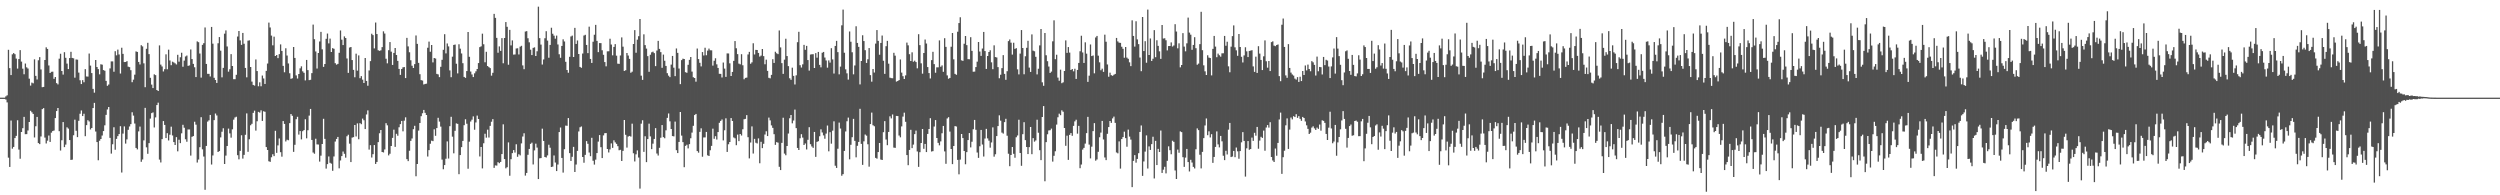 <svg xmlns="http://www.w3.org/2000/svg" width="1920" height="150"><path fill="#4f4f4f" d="M0 75h1v1H0zM1 75h1v1H1zM2 75h1v1H2zM3 75h1v1H3zM4 74.059h1v2.369H4zM5 73.208h1v5.422H5zM6 38.237h1v82.85H6zM7 52.343h1v75.883H7zM8 57.648h1v34.896H8zM9 41.723h1v72.429H9zM10 40.764h1v72.092H10zM11 41.645h1v64.383H11zM12 45.012h1v59.339H12zM13 52.707h1v39.657H13zM14 45.339h1v69.563H14zM15 38.491h1v83.429H15zM16 47.292h1v54.104H16zM17 52.732h1v45.745H17zM18 57.037h1v32.719H18zM19 48.818h1v54.223H19zM20 51.688h1v51.307H20zM21 52.622h1v47.551H21zM22 60.427h1v33.289H22zM23 65.765h1v19.316H23zM24 63.448h1v22.824H24zM25 63.977h1v23.509H25zM26 45.584h1v59.968H26zM27 58.289h1v38.663H27zM28 61.05h1v28.771H28zM29 46.287h1v63.594H29zM30 43.854h1v66.86H30zM31 53.345h1v51.458H31zM32 66.973h1v16.83H32zM33 66.767h1v16.258H33zM34 46.065h1v59.604H34zM35 36.342h1v73.838H35zM36 37.576h1v70.451H36zM37 50.272h1v53.827H37zM38 56.085h1v52.9H38zM39 55.131h1v46.775H39zM40 55.064h1v45.608H40zM41 60.514h1v39.726H41zM42 59.129h1v31.543H42zM43 63.867h1v21.426H43zM44 64.812h1v18.137H44zM45 45.044h1v55.715H45zM46 41.272h1v74.317H46zM47 54.536h1v53.198H47zM48 57.271h1v36.484H48zM49 40.091h1v72.884H49zM50 44.401h1v66.651H50zM51 48.859h1v48.949H51zM52 53.018h1v45.722H52zM53 44.584h1v63.001H53zM54 39.759h1v83.072H54zM55 44.506h1v78.11H55zM56 44.776h1v59.091H56zM57 59.649h1v32.255H57zM58 45.687h1v54.754H58zM59 45.82h1v59.492H59zM60 55.76h1v37.038H60zM61 61.661h1v25.669H61zM62 64.561h1v20.265H62zM63 61.567h1v27.558H63zM64 63.165h1v24.184H64zM65 53.073h1v51.538H65zM66 58.736h1v37.388H66zM67 58.827h1v33.468H67zM68 41.13h1v52.144H68zM69 50.361h1v49.089H69zM70 56.138h1v42.17H70zM71 68.271h1v14.715H71zM72 71.173h1v7.823H72zM73 46.076h1v54.944H73zM74 51.453h1v57.65H74zM75 53.107h1v69.978H75zM76 57.081h1v51.003H76zM77 49.335h1v57.434H77zM78 49.674h1v54.408H78zM79 53.806h1v46.86H79zM80 54.327h1v41.913H80zM81 62.103h1v26.111H81zM82 65.902h1v18.157H82zM83 64.948h1v17.217H83zM84 52.54h1v53.319H84zM85 47.166h1v70.79H85zM86 47.168h1v63.637H86zM87 55.092h1v42.632H87zM88 39.313h1v75.686H88zM89 42.49h1v64.141H89zM90 38.081h1v66.448H90zM91 41.833h1v61.149H91zM92 56.465h1v40.451H92zM93 36.639h1v95.885H93zM94 41.373h1v61.215H94zM95 47.683h1v49.391H95zM96 47.63h1v62.68H96zM97 46.96h1v60.105H97zM98 51.224h1v48.464H98zM99 51.537h1v45.596H99zM100 53.89h1v41.451H100zM101 63.11h1v23.108H101zM102 61.171h1v27.608H102zM103 57.362h1v37.485H103zM104 39.45h1v74.184H104zM105 39.901h1v74.814H105zM106 47.55h1v53.383H106zM107 49.512h1v47.713H107zM108 34.721h1v89.561H108zM109 35.621h1v86.869H109zM110 48.64h1v59.206H110zM111 66.978h1v15.862H111zM112 37.466h1v75.681H112zM113 32.847h1v85.251H113zM114 41.579h1v68.35H114zM115 59.731h1v31.369H115zM116 64.959h1v21.92H116zM117 67.632h1v18.675H117zM118 57.097h1v40.783H118zM119 57.703h1v32.44H119zM120 69.095h1v11.586H120zM121 69.878h1v8.988H121zM122 34.886h1v87.67H122zM123 49.617h1v75.157H123zM124 51.052h1v55.807H124zM125 54.865h1v38.105H125zM126 53.126h1v42.845H126zM127 41.723h1v64.33H127zM128 53.21h1v49.08H128zM129 38.168h1v69.684H129zM130 46.429h1v57.063H130zM131 50.068h1v47.189H131zM132 47.337h1v56.695H132zM133 47.903h1v61.183H133zM134 48.631h1v62.71H134zM135 49.528h1v55.807H135zM136 42.103h1v74.111H136zM137 47.367h1v59.961H137zM138 43.966h1v65.951H138zM139 40.508h1v61.872H139zM140 51.251h1v44.612H140zM141 46.523h1v51.579H141zM142 43.346h1v63.61H142zM143 42.666h1v66.207H143zM144 50.569h1v48.874H144zM145 50.24h1v49.165H145zM146 37.969h1v81.515H146zM147 45.38h1v59.705H147zM148 49.061h1v55.441H148zM149 51.659h1v41.808H149zM150 59.184h1v36.555H150zM151 31.789h1v93.026H151zM152 32.417h1v90.085H152zM153 41.13h1v71.92H153zM154 59.58h1v30.433H154zM155 34.444h1v80.259H155zM156 33.186h1v87.057H156zM157 21.085h1v124.665H157zM158 49.102h1v62.992H158zM159 56.657h1v36.729H159zM160 56.754h1v35.665H160zM161 58.715h1v29.572H161zM162 20.702h1v105.642H162zM163 33.517h1v85.892H163zM164 59.743h1v32.515H164zM165 61.432h1v25.736H165zM166 63.709h1v24.967H166zM167 33.213h1v83.543H167zM168 28.48h1v87.521H168zM169 38.908h1v66.638H169zM170 59.409h1v41.742H170zM171 52.116h1v46.386H171zM172 25.85h1v100.126H172zM173 23.369h1v96.148H173zM174 35.71h1v76.432H174zM175 55.035h1v43.726H175zM176 53.185h1v49.268H176zM177 41.59h1v64.147H177zM178 50.711h1v48.606H178zM179 60.832h1v31.074H179zM180 60.848h1v29.368H180zM181 57.429h1v32.241H181zM182 28.033h1v91.17H182zM183 23.824h1v98.542H183zM184 31.016h1v84.857H184zM185 34.447h1v69.462H185zM186 25.298h1v96.496H186zM187 33.577h1v85.37H187zM188 52.155h1v51.357H188zM189 59.383h1v27.709H189zM190 31.256h1v85.328H190zM191 30.979h1v76.003H191zM192 51.432h1v44.752H192zM193 62.682h1v32.387H193zM194 65.227h1v21.469H194zM195 65.737h1v19.261H195zM196 45.685h1v54.605H196zM197 54.554h1v38.592H197zM198 66.254h1v19.657H198zM199 63.217h1v23.264H199zM200 66.25h1v18.478H200zM201 58.008h1v34.857H201zM202 60.258h1v25.216H202zM203 64.453h1v21.385H203zM204 54.444h1v58.478H204zM205 48.804h1v66.388H205zM206 17.34h1v106.523H206zM207 21.105h1v103.184H207zM208 27.354h1v93.433H208zM209 34.836h1v83.665H209zM210 28.143h1v91.742H210zM211 43.014h1v57.455H211zM212 42.252h1v75.132H212zM213 44.669h1v67.02H213zM214 41.549h1v64.781H214zM215 34.122h1v82.772H215zM216 39.125h1v81.218H216zM217 50.594h1v42.376H217zM218 55.522h1v39.684H218zM219 37.079h1v71.568H219zM220 42.666h1v64.637H220zM221 48.766h1v58.975H221zM222 56.248h1v38.325H222zM223 60.535h1v27.079H223zM224 60.107h1v28.844H224zM225 36.083h1v80.545H225zM226 44.515h1v66.704H226zM227 57.9h1v33.639H227zM228 60.299h1v29.398H228zM229 56.824h1v46.549H229zM230 52.494h1v48.187H230zM231 50.935h1v56.125H231zM232 54.765h1v45.981H232zM233 55.918h1v43.983H233zM234 61.752h1v29.833H234zM235 46.04h1v60.192H235zM236 53.881h1v46.164H236zM237 61.549h1v27.212H237zM238 61.311h1v22.362H238zM239 56.154h1v51.319H239zM240 18.919h1v98.217H240zM241 30.098h1v87.981H241zM242 39.535h1v67.02H242zM243 52.65h1v58.245H243zM244 40.697h1v70.325H244zM245 31.844h1v92.28H245zM246 24.472h1v95.077H246zM247 37.898h1v72.671H247zM248 51.357h1v39.888H248zM249 49.175h1v57.459H249zM250 29.775h1v99.728H250zM251 25.768h1v100.302H251zM252 33.355h1v86.816H252zM253 29.638h1v95.402H253zM254 39.926h1v85.773H254zM255 36.951h1v94.228H255zM256 37.457h1v82.731H256zM257 48.512h1v60.165H257zM258 49.69h1v57.018H258zM259 49.07h1v56.109H259zM260 40.549h1v88.73H260zM261 23.373h1v99.865H261zM262 30.466h1v89.419H262zM263 34.607h1v81.776H263zM264 27.967h1v90.156H264zM265 29.173h1v91.916H265zM266 44.907h1v59.728H266zM267 55.939h1v47.517H267zM268 36.504h1v73.822H268zM269 36.076h1v88.414H269zM270 46.115h1v59.581H270zM271 53.652h1v51.664H271zM272 59.326h1v36.693H272zM273 41.219h1v63.568H273zM274 54.259h1v40.517H274zM275 42.526h1v64.454H275zM276 60.081h1v34.47H276zM277 58.482h1v36.912H277zM278 61.205h1v29.902H278zM279 63.739h1v28.641H279zM280 44.566h1v54.568H280zM281 62.16h1v25.756H281zM282 65.822h1v18.945H282zM283 54.142h1v60.751H283zM284 46.951h1v64.585H284zM285 25.912h1v95.072H285zM286 26.987h1v91.437H286zM287 37.191h1v74.223H287zM288 17.322h1v108.565H288zM289 26.141h1v98.217H289zM290 38.605h1v70.549H290zM291 39.068h1v63.294H291zM292 38.66h1v61.201H292zM293 36.177h1v80.556H293zM294 24.062h1v93.01H294zM295 25.761h1v89.036H295zM296 45.129h1v49.494H296zM297 48.626h1v47.624H297zM298 38.541h1v80.826H298zM299 32.32h1v85.736H299zM300 39.681h1v72.467H300zM301 49.866h1v55.999H301zM302 40.631h1v58.933H302zM303 36.877h1v75.901H303zM304 42.215h1v60.522H304zM305 46.745h1v57.48H305zM306 52.929h1v44.795H306zM307 57.5h1v37.828H307zM308 52.968h1v39.904H308zM309 51.725h1v49.158H309zM310 51.492h1v41.179H310zM311 59.965h1v30.158H311zM312 29.105h1v93.097H312zM313 35.637h1v88.123H313zM314 40.121h1v75.619H314zM315 46.278h1v61.923H315zM316 50.478h1v55.86H316zM317 52.233h1v47.002H317zM318 49.258h1v47.333H318zM319 27.26h1v108.091H319zM320 33.712h1v92.225H320zM321 48.273h1v52.039H321zM322 56.998h1v37.457H322zM323 61.565h1v27.7H323zM324 61.837h1v25.173H324zM325 64.851h1v19.558H325zM326 64.483h1v22.174H326zM327 64.268h1v24.031H327zM328 36.671h1v83.562H328zM329 31.963h1v83.358H329zM330 39.725h1v70.659H330zM331 34.543h1v73.493H331zM332 47.932h1v60.481H332zM333 44.524h1v54.797H333zM334 44.962h1v59.334H334zM335 56.728h1v41.627H335zM336 57.131h1v33.362H336zM337 59.253h1v34.118H337zM338 51.302h1v45.937H338zM339 45.934h1v76.624H339zM340 38.264h1v91.754H340zM341 26.289h1v100.476H341zM342 41.004h1v80.925H342zM343 33.387h1v75.2H343zM344 35.646h1v86.084H344zM345 54.06h1v42.879H345zM346 59.303h1v30.398H346zM347 43.522h1v61.431H347zM348 34.509h1v83.262H348zM349 34.197h1v66.248H349zM350 48.93h1v45.862H350zM351 56.387h1v38.73H351zM352 34.007h1v99.797H352zM353 37.374h1v81.701H353zM354 41.048h1v71.971H354zM355 48.534h1v59.689H355zM356 59.063h1v37.08H356zM357 59.809h1v31.804H357zM358 54.556h1v40.49H358zM359 24.593h1v105.013H359zM360 43.639h1v65.182H360zM361 54.955h1v38.373H361zM362 57.175h1v34.726H362zM363 59.196h1v30.183H363zM364 56.323h1v43.291H364zM365 54.787h1v39.277H365zM366 52.988h1v35.807H366zM367 48.434h1v42.973H367zM368 36.214h1v83.937H368zM369 35.566h1v77.347H369zM370 25.882h1v103.44H370zM371 33.973h1v76.065H371zM372 47.816h1v54.903H372zM373 39.775h1v65.94H373zM374 50.713h1v48.888H374zM375 51.565h1v54.067H375zM376 52.322h1v44.356H376zM377 58.122h1v35.363H377zM378 55.895h1v35.594H378zM379 10.661h1v118.251H379zM380 13.701h1v113.323H380zM381 29.086h1v98.077H381zM382 40.496h1v84.061H382zM383 35.623h1v89.726H383zM384 39.061h1v85.308H384zM385 29.29h1v89.05H385zM386 48.589h1v46.892H386zM387 29.201h1v92.946H387zM388 16.933h1v112.323H388zM389 20.579h1v107.805H389zM390 49.699h1v59.687H390zM391 22.952h1v112.033H391zM392 34.87h1v87.395H392zM393 31.043h1v86.544H393zM394 41.949h1v73.312H394zM395 41.844h1v75.342H395zM396 37.246h1v73.557H396zM397 37.081h1v83.34H397zM398 41.851h1v76.647H398zM399 35.843h1v83.493H399zM400 35.168h1v74.944H400zM401 50.24h1v54.63H401zM402 53.156h1v49.201H402zM403 24.204h1v110.646H403zM404 23.898h1v108.904H404zM405 29.375h1v89.508H405zM406 32.515h1v81.865H406zM407 38.164h1v72.33H407zM408 42.311h1v67.26H408zM409 36.774h1v89.526H409zM410 36.326h1v79.16H410zM411 42.984h1v67.345H411zM412 39.349h1v73.994H412zM413 5.141h1v132.387H413zM414 29.265h1v92.321H414zM415 34.273h1v87.137H415zM416 49.537h1v49.288H416zM417 45.68h1v62.554H417zM418 29.391h1v91.186H418zM419 23.957h1v97.004H419zM420 31.174h1v88.151H420zM421 44.325h1v66.828H421zM422 34.52h1v78.926H422zM423 21.286h1v106.972H423zM424 25.887h1v102.083H424zM425 27.386h1v91.994H425zM426 29.697h1v95.155H426zM427 27.358h1v104.038H427zM428 34.161h1v92.204H428zM429 41.666h1v59.744H429zM430 44.408h1v53.511H430zM431 35.287h1v86.02H431zM432 30.215h1v102.362H432zM433 31.842h1v82.74H433zM434 47.488h1v48.949H434zM435 53.757h1v42.875H435zM436 55.882h1v34.791H436zM437 43.625h1v73.99H437zM438 27.985h1v95.635H438zM439 27.347h1v93.056H439zM440 43.799h1v69.016H440zM441 21.41h1v110.689H441zM442 33.726h1v92.609H442zM443 31.089h1v84.765H443zM444 41.455h1v59.51H444zM445 51.421h1v46.32H445zM446 52.089h1v45.056H446zM447 41.098h1v79.471H447zM448 27.283h1v97.713H448zM449 26.736h1v92.184H449zM450 34.502h1v73.868H450zM451 40.819h1v69.613H451zM452 20.473h1v96.649H452zM453 45.277h1v74.66H453zM454 48.308h1v57.508H454zM455 32.055h1v91.364H455zM456 26.694h1v99.719H456zM457 19.098h1v103.52H457zM458 31.4h1v86.171H458zM459 40.034h1v68.721H459zM460 33.078h1v70.67H460zM461 33.112h1v79.931H461zM462 38.626h1v82.751H462zM463 42.089h1v61.886H463zM464 47.667h1v54.63H464zM465 50.926h1v51.291H465zM466 39.436h1v74.985H466zM467 39.372h1v77.732H467zM468 29.764h1v84.974H468zM469 34.211h1v75.933H469zM470 42.49h1v71.076H470zM471 36.037h1v71.742H471zM472 33.902h1v75.484H472zM473 42.757h1v67.727H473zM474 48.873h1v63.39H474zM475 49.036h1v66.354H475zM476 42.599h1v72.433H476zM477 28.741h1v94.898H477zM478 35.831h1v80.018H478zM479 54.499h1v37.663H479zM480 53.963h1v49.588H480zM481 40.681h1v72.696H481zM482 42.666h1v62.213H482zM483 45.225h1v59.151H483zM484 55.838h1v49.059H484zM485 55.053h1v39.922H485zM486 33.781h1v83.935H486zM487 23.158h1v100.833H487zM488 40.517h1v77.988H488zM489 30.453h1v85.058H489zM490 27.798h1v93.193H490zM491 14.58h1v130.263H491zM492 58.138h1v36.846H492zM493 61.317h1v31.028H493zM494 26.363h1v90.279H494zM495 34.648h1v69.984H495zM496 37.301h1v87.201H496zM497 43.117h1v63.699H497zM498 55.163h1v39.833H498zM499 42.025h1v62.726H499zM500 40.173h1v74.353H500zM501 39.679h1v70.671H501zM502 40.791h1v65.914H502zM503 50.803h1v47.61H503zM504 38.811h1v79.121H504zM505 31.405h1v88.048H505zM506 37.518h1v75.988H506zM507 40.029h1v65.763H507zM508 52.071h1v43.994H508zM509 41.949h1v63.387H509zM510 46.669h1v59.529H510zM511 50.638h1v49.442H511zM512 56.223h1v34.31H512zM513 58.095h1v29.048H513zM514 59.23h1v33.946H514zM515 49.599h1v49.485H515zM516 42.936h1v61.582H516zM517 51.945h1v52.811H517zM518 58.488h1v34.884H518zM519 37.246h1v78.098H519zM520 40.581h1v76.999H520zM521 52.654h1v56.331H521zM522 64.611h1v21.417H522zM523 46.191h1v57.929H523zM524 45.067h1v64.109H524zM525 45.3h1v83.093H525zM526 55.437h1v56.583H526zM527 55.92h1v55.258H527zM528 49.766h1v64.223H528zM529 45.955h1v64.756H529zM530 43.787h1v62.41H530zM531 54.993h1v46.867H531zM532 59.356h1v37.244H532zM533 59.912h1v28.482H533zM534 62.737h1v24.745H534zM535 37.269h1v78.759H535zM536 45.358h1v71.872H536zM537 48.207h1v53.092H537zM538 50.997h1v47.546H538zM539 39.974h1v80.373H539zM540 42.613h1v62.95H540zM541 36.651h1v68.894H541zM542 42.464h1v58.851H542zM543 38.844h1v80.43H543zM544 37.308h1v82.481H544zM545 38.61h1v76.796H545zM546 38.649h1v73.383H546zM547 50.377h1v48.455H547zM548 46.637h1v59.97H548zM549 44.737h1v59.879H549zM550 49.42h1v57.75H550zM551 52.183h1v49.256H551zM552 56.673h1v37.629H552zM553 56.712h1v36.182H553zM554 59.489h1v32.241H554zM555 48.001h1v59.824H555zM556 52.7h1v47.334H556zM557 59.042h1v31.831H557zM558 41.027h1v75.647H558zM559 41.05h1v69.735H559zM560 48.635h1v60.444H560zM561 58.36h1v32.328H561zM562 55.238h1v37.709H562zM563 46.754h1v58.796H563zM564 31.54h1v74.69H564zM565 37.058h1v74.433H565zM566 41.586h1v61.781H566zM567 48.841h1v59.538H567zM568 49.425h1v53.477H568zM569 41.627h1v62.438H569zM570 50.143h1v49.135H570zM571 60.867h1v30.744H571zM572 59.782h1v31.518H572zM573 59.617h1v28.794H573zM574 41.812h1v63.577H574zM575 39.846h1v81.779H575zM576 48.926h1v60.527H576zM577 47.88h1v49.192H577zM578 33.227h1v84.699H578zM579 41.821h1v64.843H579zM580 38.287h1v71.309H580zM581 38.409h1v71.753H581zM582 40.647h1v65.656H582zM583 43.46h1v81.937H583zM584 42.716h1v66.175H584zM585 37.651h1v76.132H585zM586 43.112h1v67.311H586zM587 49.333h1v54.003H587zM588 45.824h1v54.967H588zM589 54.43h1v50.094H589zM590 59.74h1v30.581H590zM591 60.182h1v32.293H591zM592 57.493h1v38.824H592zM593 45.458h1v52.731H593zM594 48.351h1v54.729H594zM595 39.738h1v71.502H595zM596 40.933h1v68.244H596zM597 41.574h1v67.979H597zM598 23.412h1v104.697H598zM599 36.422h1v94.166H599zM600 48.482h1v61.236H600zM601 56.712h1v33.692H601zM602 45.813h1v72.17H602zM603 29.736h1v89.522H603zM604 43.069h1v69.073H604zM605 50.773h1v51.79H605zM606 60.091h1v30.732H606zM607 61.267h1v27.059H607zM608 51.991h1v42.733H608zM609 58.244h1v34.308H609zM610 64.886h1v19.281H610zM611 57.845h1v40.536H611zM612 32.43h1v81.199H612zM613 24.408h1v90.773H613zM614 50.07h1v56.132H614zM615 51.858h1v51.188H615zM616 49.432h1v56.269H616zM617 34.444h1v76.919H617zM618 38.237h1v71.932H618zM619 35.218h1v79.586H619zM620 46.129h1v61.261H620zM621 54.202h1v43.472H621zM622 41.888h1v68.858H622zM623 41.677h1v70.794H623zM624 41.634h1v71.907H624zM625 52.21h1v49.128H625zM626 40.803h1v79.684H626zM627 44.3h1v64.674H627zM628 39.869h1v68.572H628zM629 49.805h1v54.862H629zM630 51.686h1v47.617H630zM631 40.494h1v61.218H631zM632 39.867h1v64.129H632zM633 44.195h1v62.337H633zM634 46.452h1v56.141H634zM635 51.968h1v44.45H635zM636 46.381h1v69.831H636zM637 48.093h1v53.417H637zM638 37.024h1v73.303H638zM639 45.614h1v54.715H639zM640 56.449h1v36.72H640zM641 35.296h1v92.012H641zM642 31.389h1v97.59H642zM643 40.041h1v74.166H643zM644 57.111h1v37.038H644zM645 51.153h1v47.539H645zM646 19.444h1v115.535H646zM647 7.393h1v126.342H647zM648 40.503h1v75.436H648zM649 53.256h1v47.709H649zM650 56.298h1v36.828H650zM651 61.157h1v29.146H651zM652 24.158h1v98.226H652zM653 32.062h1v79.137H653zM654 40.123h1v65.271H654zM655 57.097h1v34.209H655zM656 50.29h1v57.883H656zM657 20.162h1v100.675H657zM658 32.989h1v78.979H658zM659 35.989h1v73.021H659zM660 64.831h1v18.73H660zM661 46.841h1v63.669H661zM662 27.086h1v99.515H662zM663 31.544h1v77.001H663zM664 38.553h1v64.768H664zM665 48.344h1v55.864H665zM666 45.534h1v65.255H666zM667 36.907h1v91.078H667zM668 57.699h1v37.56H668zM669 62.709h1v23.788H669zM670 53.007h1v43.22H670zM671 55.717h1v41.257H671zM672 33.495h1v87.743H672zM673 23.09h1v98.766H673zM674 31.38h1v85.42H674zM675 42.032h1v67.803H675zM676 32.986h1v89.517H676zM677 27.276h1v95.594H677zM678 46.642h1v54.884H678zM679 56.74h1v36.269H679zM680 35.484h1v71.689H680zM681 31.361h1v80.162H681zM682 48.907h1v52.424H682zM683 59.647h1v29.693H683zM684 59.988h1v30.92H684zM685 60.111h1v27.777H685zM686 40.535h1v72.811H686zM687 42.757h1v70.803H687zM688 62.686h1v26.363H688zM689 62.196h1v26.933H689zM690 61.489h1v42.58H690zM691 45.66h1v59.831H691zM692 55.76h1v41.296H692zM693 58.502h1v31.06H693zM694 60.654h1v25.85H694zM695 57.916h1v35.605H695zM696 32.707h1v86.393H696zM697 34.827h1v92.051H697zM698 41.627h1v73.532H698zM699 46.854h1v52.808H699zM700 40.208h1v73.575H700zM701 47.392h1v63.674H701zM702 46.587h1v56.443H702zM703 47.653h1v52.664H703zM704 52.48h1v63.839H704zM705 26.255h1v101.904H705zM706 34.678h1v82.211H706zM707 48.642h1v61.161H707zM708 56.584h1v42.486H708zM709 40.709h1v73.578H709zM710 30.382h1v80.174H710zM711 33.424h1v83.346H711zM712 51.524h1v51.321H712zM713 56.122h1v42.96H713zM714 60.285h1v30.499H714zM715 46.186h1v70.211H715zM716 39.768h1v76.313H716zM717 49.232h1v47.961H717zM718 55.877h1v36.319H718zM719 51.716h1v54.248H719zM720 51.709h1v58.023H720zM721 31.034h1v80.584H721zM722 51.251h1v57.352H722zM723 50.212h1v52.156H723zM724 55.126h1v41.598H724zM725 29.352h1v86.926H725zM726 35.969h1v89.829H726zM727 57.923h1v33.06H727zM728 60.448h1v29.563H728zM729 59.871h1v41.204H729zM730 35.889h1v78.56H730zM731 25.326h1v100.739H731zM732 45.584h1v66.553H732zM733 56.731h1v40.114H733zM734 57.442h1v39.725H734zM735 24.394h1v98.409H735zM736 17.734h1v116.159H736zM737 13.245h1v109.327H737zM738 46.335h1v56.594H738zM739 46.77h1v59.261H739zM740 33.577h1v82.38H740zM741 27.667h1v98.471H741zM742 34.641h1v82.195H742zM743 45.39h1v62.179H743zM744 45.541h1v56.638H744zM745 28.585h1v84.633H745zM746 39.043h1v69.821H746zM747 55.069h1v44.216H747zM748 55.007h1v37.077H748zM749 51.519h1v48.18H749zM750 47.337h1v69.806H750zM751 32.268h1v88.963H751zM752 39.597h1v72.742H752zM753 42.908h1v56.866H753zM754 37.278h1v73.729H754zM755 24.509h1v95.715H755zM756 39.194h1v67.219H756zM757 52.927h1v46.056H757zM758 43.018h1v63.273H758zM759 39.922h1v68.123H759zM760 38.58h1v74.816H760zM761 47.864h1v61.531H761zM762 53.13h1v44.699H762zM763 34.836h1v85.502H763zM764 43.803h1v74.683H764zM765 44.11h1v60.366H765zM766 51.556h1v45.248H766zM767 60.093h1v28.476H767zM768 57.415h1v35.283H768zM769 52.316h1v49.499H769zM770 42.361h1v60.252H770zM771 56.731h1v37.086H771zM772 61.306h1v29.915H772zM773 54.687h1v49.538H773zM774 31.611h1v86.466H774zM775 30.304h1v97.331H775zM776 32.76h1v86.292H776zM777 41.917h1v71.003H777zM778 32.842h1v85.285H778zM779 37.525h1v83.639H779zM780 36.944h1v68.471H780zM781 53.226h1v50.815H781zM782 57.115h1v34.852H782zM783 41.176h1v76.349H783zM784 23.096h1v104.262H784zM785 36.873h1v66.175H785zM786 57.058h1v36.796H786zM787 43.231h1v64.397H787zM788 36.708h1v76.171H788zM789 31.311h1v87.011H789zM790 51.926h1v61.074H790zM791 55.231h1v42.28H791zM792 26.397h1v92.01H792zM793 38.928h1v67.175H793zM794 39.381h1v69.405H794zM795 43.636h1v64.255H795zM796 57.113h1v34.859H796zM797 52.782h1v49.158H797zM798 34.866h1v80.506H798zM799 22.282h1v100.705H799zM800 63.242h1v26.631H800zM801 65.897h1v15.548H801zM802 25.353h1v113.85H802zM803 42.469h1v66.683H803zM804 46.983h1v56.157H804zM805 51.118h1v49.105H805zM806 55.994h1v43.974H806zM807 54.98h1v43.768H807zM808 31.764h1v92.348H808zM809 15.607h1v104.053H809zM810 45.479h1v70.698H810zM811 42.034h1v53.641H811zM812 59.619h1v30.458H812zM813 62.029h1v25.28H813zM814 53.519h1v34.958H814zM815 63.89h1v20.831H815zM816 63.215h1v22.609H816zM817 54.504h1v43.781H817zM818 31.004h1v80.993H818zM819 40.588h1v63.621H819zM820 36.136h1v86.624H820zM821 40.386h1v63.195H821zM822 53.769h1v48.425H822zM823 53.004h1v51.3H823zM824 54.792h1v41.893H824zM825 52.789h1v40.46H825zM826 60.64h1v31.3H826zM827 53.696h1v48.94H827zM828 48.347h1v48.32H828zM829 39.384h1v89.81H829zM830 27.452h1v98.915H830zM831 40.297h1v74.614H831zM832 48.312h1v65.26H832zM833 32.524h1v77.768H833zM834 41.231h1v61.021H834zM835 62.853h1v26.883H835zM836 58.111h1v52.957H836zM837 34.174h1v87.501H837zM838 43.076h1v69.581H838zM839 42.59h1v58.096H839zM840 56.323h1v38.267H840zM841 28.752h1v94.646H841zM842 27.58h1v94.889H842zM843 42.739h1v73.839H843zM844 47.859h1v57.537H844zM845 53.952h1v47.892H845zM846 52.755h1v40.142H846zM847 55.188h1v51.923H847zM848 26.614h1v94.33H848zM849 32.064h1v90.918H849zM850 49.516h1v53.262H850zM851 58.951h1v38.641H851zM852 55.79h1v37.137H852zM853 57.749h1v36.601H853zM854 58.237h1v32.717H854zM855 57.388h1v32.186H855zM856 56.77h1v37.585H856zM857 29.157h1v87.947H857zM858 31.81h1v85.951H858zM859 32.776h1v75.804H859zM860 32.938h1v96.567H860zM861 35.87h1v70.938H861zM862 37.489h1v67.775H862zM863 44.337h1v56.766H863zM864 36.088h1v70.023H864zM865 44.218h1v68.485H865zM866 45.174h1v54.353H866zM867 47.896h1v57.034H867zM868 50.803h1v56.4H868zM869 15.591h1v128.146H869zM870 27.621h1v95.91H870zM871 35.793h1v83.342H871zM872 16.324h1v108.624H872zM873 30.238h1v91.827H873zM874 33.918h1v83.751H874zM875 44.206h1v57.098H875zM876 54.691h1v41.68H876zM877 13.06h1v121.994H877zM878 39.237h1v84.747H878zM879 31.629h1v84.791H879zM880 48.184h1v55.818H880zM881 7.391h1v122.021H881zM882 42.238h1v70.222H882zM883 29.526h1v85.624H883zM884 46.811h1v63.905H884zM885 45.085h1v59.908H885zM886 23.129h1v113.935H886zM887 43.954h1v64.23H887zM888 30.91h1v95.841H888zM889 35.218h1v79.128H889zM890 39.411h1v77.347H890zM891 45.188h1v55.081H891zM892 19.203h1v113.626H892zM893 29.604h1v100.678H893zM894 29.379h1v98.741H894zM895 30.949h1v102.218H895zM896 38.688h1v84.818H896zM897 35.362h1v77.022H897zM898 35.337h1v80.021H898zM899 32.538h1v85.96H899zM900 35.749h1v72.312H900zM901 34.904h1v74.06H901zM902 18.574h1v112.353H902zM903 24.204h1v113.264H903zM904 37.102h1v77.789H904zM905 33.282h1v84.04H905zM906 51.702h1v49.213H906zM907 49.933h1v51.566H907zM908 25.445h1v95.271H908zM909 35.774h1v92.355H909zM910 39.427h1v81.618H910zM911 33.257h1v81.112H911zM912 13.52h1v110.927H912zM913 25.042h1v106.624H913zM914 26.601h1v96.136H914zM915 38.232h1v86.604H915zM916 34.502h1v93.642H916zM917 28.59h1v100.79H917zM918 36.996h1v77.631H918zM919 49.738h1v48.894H919zM920 48.864h1v51.069H920zM921 33.875h1v84.967H921zM922 9.043h1v120.288H922zM923 38.548h1v78.098H923zM924 50.18h1v55.882H924zM925 54.781h1v41.568H925zM926 57.616h1v33.355H926zM927 42.458h1v61.373H927zM928 44.215h1v56.644H928zM929 44.575h1v61.016H929zM930 57.9h1v45.171H930zM931 37.53h1v87.535H931zM932 27.615h1v92.923H932zM933 35.799h1v77.045H933zM934 43.92h1v56.972H934zM935 41.183h1v69.725H935zM936 42.426h1v70.781H936zM937 43.499h1v60.909H937zM938 40.981h1v67.544H938zM939 40.899h1v78.714H939zM940 27.621h1v95.365H940zM941 35.117h1v80.71H941zM942 32.064h1v86.544H942zM943 50.951h1v48.638H943zM944 55.513h1v38.878H944zM945 35.843h1v84.795H945zM946 27.747h1v92.488H946zM947 19.496h1v96.441H947zM948 36.374h1v84.356H948zM949 38.649h1v74.674H949zM950 42.835h1v73.369H950zM951 26.134h1v95.788H951zM952 36.099h1v79.911H952zM953 43.625h1v65.674H953zM954 47.969h1v53.525H954zM955 42.567h1v65.676H955zM956 36.282h1v99.343H956zM957 39.411h1v74.523H957zM958 43.842h1v64.514H958zM959 39.13h1v75.86H959zM960 38.855h1v75.631H960zM961 38.528h1v67.173H961zM962 50.995h1v57.169H962zM963 55.186h1v46.814H963zM964 43.538h1v60.673H964zM965 55.998h1v41.469H965zM966 35.477h1v78.766H966zM967 41.155h1v66.807H967zM968 46.046h1v59.027H968zM969 53.803h1v52.115H969zM970 43.259h1v57.059H970zM971 31.034h1v84.717H971zM972 47.076h1v50.87H972zM973 51.958h1v44.095H973zM974 46.836h1v51.144H974zM975 54.581h1v39.27H975zM976 32.38h1v88.192H976zM977 31.762h1v91.465H977zM978 35.046h1v89.394H978zM979 35.481h1v78.583H979zM980 34.552h1v85.036H980zM981 34.135h1v75.635H981zM982 58.484h1v33.28H982zM983 62.368h1v24.099H983zM984 18.972h1v114.553H984zM985 14.232h1v106.496H985zM986 36.056h1v79.686H986zM987 57.928h1v38.325H987zM988 59.763h1v31.181H988zM989 33.902h1v80.462H989zM990 52.153h1v47.402H990zM991 55.783h1v34.465H991zM992 57.168h1v34.555H992zM993 58.076h1v31.154H993zM994 60.345h1v29.57H994zM995 61.146h1v26.548H995zM996 59.255h1v31.261H996zM997 62.931h1v26.258H997zM998 58.944h1v32.339H998zM999 62.274h1v30.478H999zM1000 54.522h1v35.301H1000zM1001 57.591h1v33.008H1001zM1002 50.297h1v43.007H1002zM1003 54.044h1v42.218H1003zM1004 49.594h1v49.382H1004zM1005 52.975h1v49.913H1005zM1006 54.71h1v47.196H1006zM1007 46.953h1v51.055H1007zM1008 47.891h1v49.119H1008zM1009 49.832h1v48.775H1009zM1010 58.015h1v41.763H1010zM1011 43.476h1v54.507H1011zM1012 54.721h1v44.237H1012zM1013 51.425h1v44.234H1013zM1014 51.597h1v48.771H1014zM1015 57.214h1v35.193H1015zM1016 43.721h1v49.116H1016zM1017 49.999h1v44.346H1017zM1018 45.918h1v56.949H1018zM1019 46.497h1v61.03H1019zM1020 51.114h1v46.912H1020zM1021 59.958h1v25.843H1021zM1022 50.986h1v47.686H1022zM1023 44.071h1v65.963H1023zM1024 37.285h1v71.401H1024zM1025 56.532h1v39.435H1025zM1026 28.503h1v91.089H1026zM1027 37.335h1v72.026H1027zM1028 43.098h1v62.124H1028zM1029 49.75h1v49.556H1029zM1030 61.572h1v30.961H1030zM1031 65.449h1v19.886H1031zM1032 55.653h1v35.669H1032zM1033 39.395h1v59.51H1033zM1034 38.706h1v74.651H1034zM1035 45.156h1v60.785H1035zM1036 54.508h1v42.309H1036zM1037 57.447h1v38.196H1037zM1038 42.213h1v62.016H1038zM1039 49.796h1v54.086H1039zM1040 58.411h1v34.537H1040zM1041 58.651h1v33.935H1041zM1042 56.355h1v37.116H1042zM1043 42.462h1v62.138H1043zM1044 45.79h1v58.782H1044zM1045 58.367h1v34.802H1045zM1046 57.033h1v34.33H1046zM1047 34.87h1v88.943H1047zM1048 36.161h1v77.803H1048zM1049 44.524h1v58.233H1049zM1050 52.927h1v41.33H1050zM1051 52.956h1v36.065H1051zM1052 56.035h1v41.746H1052zM1053 31.345h1v79.391H1053zM1054 46.916h1v58.283H1054zM1055 41.169h1v63.284H1055zM1056 52.805h1v43.543H1056zM1057 51.659h1v43.838H1057zM1058 34.731h1v80.279H1058zM1059 37.988h1v63.685H1059zM1060 50.329h1v54.511H1060zM1061 48.425h1v48.192H1061zM1062 52.686h1v46.141H1062zM1063 33.421h1v81.108H1063zM1064 52.821h1v47.892H1064zM1065 56.424h1v39.707H1065zM1066 60.635h1v27.977H1066zM1067 43.79h1v64.287H1067zM1068 22.957h1v92.998H1068zM1069 45.859h1v56.015H1069zM1070 52.938h1v44.864H1070zM1071 54.728h1v47.821H1071zM1072 47.06h1v54.244H1072zM1073 30.016h1v91.245H1073zM1074 40.972h1v70.909H1074zM1075 47.269h1v61.273H1075zM1076 47.983h1v51.945H1076zM1077 51.908h1v48.961H1077zM1078 34.52h1v85.026H1078zM1079 54.62h1v45.864H1079zM1080 51.782h1v46.439H1080zM1081 57.971h1v32.225H1081zM1082 34.898h1v81.289H1082zM1083 31.847h1v79.984H1083zM1084 44.611h1v57.734H1084zM1085 49.148h1v52.685H1085zM1086 58.488h1v30.817H1086zM1087 41.315h1v60.474H1087zM1088 45.319h1v57.867H1088zM1089 56.747h1v34.905H1089zM1090 48.395h1v56.166H1090zM1091 33.021h1v74.61H1091zM1092 29.489h1v76.509H1092zM1093 53.996h1v44.429H1093zM1094 57.014h1v31.657H1094zM1095 46.504h1v55.599H1095zM1096 40.411h1v54.339H1096zM1097 39.013h1v77.013H1097zM1098 44.266h1v64.143H1098zM1099 61.274h1v33.005H1099zM1100 47.665h1v44.065H1100zM1101 40.656h1v63.461H1101zM1102 46.806h1v56.102H1102zM1103 48.344h1v50.572H1103zM1104 59.118h1v32.138H1104zM1105 34.875h1v91.692H1105zM1106 37.164h1v79.014H1106zM1107 29.697h1v77.436H1107zM1108 49.999h1v45.564H1108zM1109 59.283h1v29.959H1109zM1110 49.725h1v65.78H1110zM1111 41.689h1v67.057H1111zM1112 30.162h1v96.832H1112zM1113 38.635h1v74.102H1113zM1114 50.519h1v59.854H1114zM1115 49.564h1v50.865H1115zM1116 43.375h1v73.829H1116zM1117 25.717h1v87.066H1117zM1118 50.896h1v50.941H1118zM1119 51.176h1v47.636H1119zM1120 57.156h1v35.688H1120zM1121 30.343h1v80.023H1121zM1122 40.37h1v72.36H1122zM1123 50.539h1v49.288H1123zM1124 50.615h1v45.928H1124zM1125 59.095h1v28.075H1125zM1126 17.509h1v101.966H1126zM1127 42.991h1v63.186H1127zM1128 44.353h1v51.147H1128zM1129 41.778h1v73.983H1129zM1130 32.943h1v71.066H1130zM1131 35.996h1v77.684H1131zM1132 36.475h1v79.359H1132zM1133 52.025h1v60.824H1133zM1134 31.295h1v82.875H1134zM1135 36.999h1v78.611H1135zM1136 34.424h1v76.663H1136zM1137 47.33h1v55.294H1137zM1138 60.114h1v31.591H1138zM1139 55.721h1v46.757H1139zM1140 49.727h1v61.595H1140zM1141 29.887h1v94.786H1141zM1142 35.376h1v81.163H1142zM1143 47.182h1v53.6H1143zM1144 50.567h1v43.845H1144zM1145 46.351h1v54.257H1145zM1146 30.473h1v91.728H1146zM1147 48.56h1v50.055H1147zM1148 54.568h1v39.222H1148zM1149 45.346h1v51.586H1149zM1150 53.863h1v40.767H1150zM1151 37.88h1v68.682H1151zM1152 48.257h1v54.509H1152zM1153 59.77h1v34.596H1153zM1154 37.988h1v74.072H1154zM1155 32.62h1v79.368H1155zM1156 38.988h1v76.375H1156zM1157 53.89h1v42.193H1157zM1158 61.274h1v28.405H1158zM1159 38.77h1v90.586H1159zM1160 46.415h1v56.251H1160zM1161 42.719h1v65.811H1161zM1162 54.581h1v46.537H1162zM1163 59.129h1v35.31H1163zM1164 49.081h1v63.534H1164zM1165 31.268h1v87.519H1165zM1166 33.366h1v84.092H1166zM1167 46.181h1v69.14H1167zM1168 57.637h1v36.379H1168zM1169 34.245h1v84.138H1169zM1170 42.84h1v64.559H1170zM1171 28.631h1v81.092H1171zM1172 55.598h1v42.689H1172zM1173 51.917h1v43.77H1173zM1174 42.551h1v74.115H1174zM1175 35.337h1v90.144H1175zM1176 35.179h1v74.259H1176zM1177 46.577h1v49.485H1177zM1178 59.502h1v33.138H1178zM1179 45.058h1v71.149H1179zM1180 40.791h1v64.388H1180zM1181 39.139h1v70.849H1181zM1182 58.273h1v35.688H1182zM1183 46.529h1v54.903H1183zM1184 51.963h1v49.574H1184zM1185 31.828h1v83.612H1185zM1186 31.579h1v96.244H1186zM1187 41.817h1v56.079H1187zM1188 49.34h1v48.775H1188zM1189 40.208h1v72.113H1189zM1190 26.408h1v89.432H1190zM1191 35.591h1v91.371H1191zM1192 36.39h1v73.834H1192zM1193 54.231h1v47.105H1193zM1194 40.434h1v78.361H1194zM1195 33.323h1v89.938H1195zM1196 41.343h1v68.434H1196zM1197 52.531h1v50.527H1197zM1198 59.864h1v37.56H1198zM1199 40.235h1v66.374H1199zM1200 35.477h1v74.168H1200zM1201 37.23h1v75.953H1201zM1202 51.379h1v48.7H1202zM1203 47.205h1v47.631H1203zM1204 49.899h1v46.67H1204zM1205 36.676h1v76.095H1205zM1206 25.422h1v88.862H1206zM1207 44.63h1v57.913H1207zM1208 53.725h1v55.885H1208zM1209 35.371h1v90.394H1209zM1210 28.036h1v87.974H1210zM1211 42.906h1v63.88H1211zM1212 54.243h1v43.589H1212zM1213 22.181h1v92.023H1213zM1214 29.118h1v83.87H1214zM1215 40.903h1v73.655H1215zM1216 49.738h1v52.374H1216zM1217 56.79h1v36.374H1217zM1218 51.876h1v46.496H1218zM1219 56.946h1v34.433H1219zM1220 43.407h1v61.431H1220zM1221 55.767h1v40.593H1221zM1222 63.487h1v26.757H1222zM1223 64.03h1v20.561H1223zM1224 61.823h1v25.901H1224zM1225 32.343h1v77.372H1225zM1226 50.473h1v57.702H1226zM1227 58.081h1v31.694H1227zM1228 60.37h1v40.774H1228zM1229 59.468h1v36.963H1229zM1230 25.6h1v94.411H1230zM1231 36.772h1v96.075H1231zM1232 42.81h1v58.654H1232zM1233 40.102h1v72.834H1233zM1234 41.862h1v66.695H1234zM1235 23.891h1v96.741H1235zM1236 39.157h1v73.17H1236zM1237 52.661h1v42.625H1237zM1238 34.79h1v79.902H1238zM1239 40.208h1v70.52H1239zM1240 41.217h1v78.226H1240zM1241 48.429h1v73.814H1241zM1242 53.11h1v46.029H1242zM1243 43.977h1v62.021H1243zM1244 45.03h1v54.61H1244zM1245 22.272h1v91.261H1245zM1246 45.135h1v52.129H1246zM1247 57.804h1v30.227H1247zM1248 30.588h1v90.673H1248zM1249 41.988h1v66.223H1249zM1250 48.532h1v59.096H1250zM1251 48.102h1v51.199H1251zM1252 61.143h1v30.966H1252zM1253 32.053h1v78.89H1253zM1254 33.25h1v72.813H1254zM1255 37.976h1v69.49H1255zM1256 50.539h1v45.18H1256zM1257 60.594h1v24.999H1257zM1258 53.618h1v55.883H1258zM1259 57.909h1v31.664H1259zM1260 41.608h1v69.506H1260zM1261 54.387h1v40.581H1261zM1262 60.571h1v29.128H1262zM1263 63.075h1v22.319H1263zM1264 32.032h1v95.459H1264zM1265 31.718h1v90.371H1265zM1266 34.797h1v73.884H1266zM1267 53.35h1v42.564H1267zM1268 56.568h1v35.102H1268zM1269 46.781h1v56.537H1269zM1270 32.33h1v83.85H1270zM1271 42.043h1v78.229H1271zM1272 47.118h1v60.547H1272zM1273 34.831h1v89.405H1273zM1274 29.489h1v87.34H1274zM1275 33.913h1v92.197H1275zM1276 54.84h1v39.474H1276zM1277 58.944h1v29.322H1277zM1278 51.146h1v53.827H1278zM1279 39.473h1v72.564H1279zM1280 23.408h1v97.443H1280zM1281 42.446h1v68.116H1281zM1282 52.599h1v44.884H1282zM1283 54.593h1v48.744H1283zM1284 35.088h1v75.91H1284zM1285 20.824h1v96.589H1285zM1286 49.603h1v58.911H1286zM1287 44.403h1v58.723H1287zM1288 42.725h1v72.841H1288zM1289 46.371h1v57.272H1289zM1290 42.29h1v81.193H1290zM1291 50.711h1v53.983H1291zM1292 52.812h1v48.92H1292zM1293 26.289h1v97.137H1293zM1294 40.787h1v69.826H1294zM1295 38.386h1v87.746H1295zM1296 44.918h1v81.541H1296zM1297 50.723h1v44.555H1297zM1298 59.2h1v26.967H1298zM1299 39.885h1v70.943H1299zM1300 25.738h1v105.839H1300zM1301 40.791h1v73.172H1301zM1302 53.215h1v59.714H1302zM1303 61.496h1v27.427H1303zM1304 59.427h1v33.317H1304zM1305 19.514h1v109.618H1305zM1306 25.864h1v107.004H1306zM1307 41.37h1v76.835H1307zM1308 63.377h1v21.108H1308zM1309 59.892h1v27.512H1309zM1310 19.773h1v127.462H1310zM1311 24.82h1v97.784H1311zM1312 34.472h1v84.676H1312zM1313 59.88h1v32.364H1313zM1314 65.955h1v17.848H1314zM1315 43.14h1v54.761H1315zM1316 57.772h1v43.777H1316zM1317 59.301h1v41.296H1317zM1318 57.983h1v39.597H1318zM1319 62.503h1v32.873H1319zM1320 52.162h1v50.719H1320zM1321 40.318h1v70.911H1321zM1322 55.506h1v52.234H1322zM1323 56.385h1v38.753H1323zM1324 29.654h1v100.932H1324zM1325 32.357h1v93.96H1325zM1326 20.629h1v103.82H1326zM1327 32.95h1v87.295H1327zM1328 35.557h1v74.919H1328zM1329 27.475h1v99.991H1329zM1330 52.478h1v62.754H1330zM1331 16.752h1v119.206H1331zM1332 42.295h1v72.692H1332zM1333 51.263h1v54.857H1333zM1334 48.74h1v62.914H1334zM1335 35.616h1v80.35H1335zM1336 33.112h1v77.761H1336zM1337 42.188h1v66.448H1337zM1338 53.323h1v46.828H1338zM1339 22.3h1v98.276H1339zM1340 55.785h1v55.082H1340zM1341 36.177h1v89.188H1341zM1342 31.073h1v88.535H1342zM1343 33.199h1v83.669H1343zM1344 55.259h1v41.939H1344zM1345 36.273h1v70.638H1345zM1346 14.628h1v115.122H1346zM1347 34.95h1v82H1347zM1348 28.885h1v87.965H1348zM1349 53.307h1v42.163H1349zM1350 60.354h1v25.766H1350zM1351 33.884h1v100.099H1351zM1352 31.76h1v94.514H1352zM1353 37.386h1v81.431H1353zM1354 44.476h1v58.37H1354zM1355 44.355h1v61.195H1355zM1356 19.02h1v112.362H1356zM1357 46.674h1v53.193H1357zM1358 59.088h1v29.265H1358zM1359 60.894h1v41.081H1359zM1360 48.15h1v62.078H1360zM1361 39.734h1v67.324H1361zM1362 27.75h1v95.326H1362zM1363 37.816h1v77.91H1363zM1364 34.586h1v76.466H1364zM1365 32.08h1v85.676H1365zM1366 14.811h1v123.555H1366zM1367 43.593h1v62.515H1367zM1368 60.862h1v29.174H1368zM1369 53.554h1v54.827H1369zM1370 38.626h1v68.695H1370zM1371 51.112h1v50.792H1371zM1372 59.521h1v31.241H1372zM1373 64.867h1v22.994H1373zM1374 63.091h1v23.188H1374zM1375 53.778h1v44.692H1375zM1376 25.507h1v103.701H1376zM1377 50.695h1v52.612H1377zM1378 58.193h1v37.702H1378zM1379 58.399h1v42.928H1379zM1380 53.522h1v42.772H1380zM1381 45.016h1v51.808H1381zM1382 52.535h1v51.291H1382zM1383 50.793h1v41.849H1383zM1384 54.964h1v32.815H1384zM1385 57.035h1v31.142H1385zM1386 32.069h1v90.284H1386zM1387 20.048h1v109.915H1387zM1388 27.937h1v98.467H1388zM1389 43.076h1v72.216H1389zM1390 23.495h1v103.763H1390zM1391 33.495h1v76.997H1391zM1392 38.198h1v75.335H1392zM1393 38.436h1v68.032H1393zM1394 53.627h1v47.709H1394zM1395 30.482h1v93.095H1395zM1396 29.203h1v91.913H1396zM1397 36.685h1v75.447H1397zM1398 57.834h1v39.508H1398zM1399 41.842h1v74.024H1399zM1400 32.082h1v85.422H1400zM1401 38.949h1v73.273H1401zM1402 51.144h1v51.417H1402zM1403 52.778h1v45.727H1403zM1404 48.342h1v49.844H1404zM1405 25.095h1v101.792H1405zM1406 28.166h1v104.576H1406zM1407 28.867h1v95.262H1407zM1408 43.204h1v72.657H1408zM1409 51.402h1v44.72H1409zM1410 44.872h1v61.849H1410zM1411 50.363h1v55.601H1411zM1412 49.557h1v51.936H1412zM1413 50.528h1v49.84H1413zM1414 53.453h1v42.195H1414zM1415 60.704h1v34.228H1415zM1416 38.125h1v76.29H1416zM1417 48.873h1v55.381H1417zM1418 57.662h1v36.97H1418zM1419 62.453h1v31.14H1419zM1420 54.682h1v40.755H1420zM1421 17.887h1v118.19H1421zM1422 27.468h1v92.767H1422zM1423 38.507h1v84.514H1423zM1424 56.772h1v37.89H1424zM1425 59.926h1v30.602H1425zM1426 21.252h1v105.175H1426zM1427 30.766h1v88.453H1427zM1428 30.876h1v92.399H1428zM1429 51.208h1v53.41H1429zM1430 49.704h1v53.699H1430zM1431 39.079h1v81.129H1431zM1432 18.702h1v113.493H1432zM1433 13.882h1v111.826H1433zM1434 40.354h1v64.113H1434zM1435 37.756h1v72.845H1435zM1436 25.735h1v102.937H1436zM1437 34.969h1v80.996H1437zM1438 53.396h1v49.712H1438zM1439 51.075h1v42.486H1439zM1440 49.184h1v47.555H1440zM1441 53.529h1v51.021H1441zM1442 34.094h1v90.055H1442zM1443 32.984h1v86.363H1443zM1444 39.523h1v71.984H1444zM1445 42.444h1v59.833H1445zM1446 20.439h1v110.137H1446zM1447 20.76h1v101.002H1447zM1448 55.405h1v39.217H1448zM1449 53.719h1v39.027H1449zM1450 27.39h1v93.575H1450zM1451 36.491h1v81.762H1451zM1452 38.633h1v72.882H1452zM1453 45.039h1v55.775H1453zM1454 57.699h1v36.459H1454zM1455 44.078h1v63.145H1455zM1456 34.078h1v78.906H1456zM1457 36.605h1v74.857H1457zM1458 53.082h1v42.474H1458zM1459 55.117h1v36.116H1459zM1460 56.829h1v32.525H1460zM1461 49.66h1v51.289H1461zM1462 44.417h1v56.647H1462zM1463 47.461h1v48.958H1463zM1464 52.554h1v43.651H1464zM1465 62.901h1v23.838H1465zM1466 31.183h1v83.101H1466zM1467 30.608h1v98.247H1467zM1468 33.701h1v88.068H1468zM1469 41.716h1v79.874H1469zM1470 40.352h1v75.947H1470zM1471 35.106h1v82.982H1471zM1472 46.042h1v58.052H1472zM1473 46.742h1v52.886H1473zM1474 48.278h1v44.925H1474zM1475 38.374h1v79.748H1475zM1476 19.125h1v104.449H1476zM1477 34.447h1v88.803H1477zM1478 59.436h1v31.886H1478zM1479 58.543h1v34.706H1479zM1480 44.337h1v69.437H1480zM1481 36.262h1v75.441H1481zM1482 43.453h1v63.106H1482zM1483 46.822h1v56.072H1483zM1484 52.206h1v44.9H1484zM1485 29.347h1v105.921H1485zM1486 50.928h1v64.086H1486zM1487 35.186h1v85.022H1487zM1488 47.818h1v52.797H1488zM1489 53.513h1v48.551H1489zM1490 44.522h1v61.847H1490zM1491 51.748h1v42.357H1491zM1492 36.502h1v82.2H1492zM1493 58.653h1v30.375H1493zM1494 66.387h1v18.92H1494zM1495 28.166h1v100.877H1495zM1496 27.752h1v94.722H1496zM1497 48.425h1v51.762H1497zM1498 54.064h1v63.83H1498zM1499 57.232h1v39.19H1499zM1500 56.209h1v43.298H1500zM1501 54.147h1v41.257H1501zM1502 24.081h1v105.452H1502zM1503 39.825h1v72.362H1503zM1504 52.705h1v41.517H1504zM1505 59.718h1v33.159H1505zM1506 64.776h1v23.873H1506zM1507 60.271h1v27.391H1507zM1508 65.321h1v20.996H1508zM1509 65.955h1v17.977H1509zM1510 59.411h1v33.848H1510zM1511 25.784h1v96.313H1511zM1512 31.329h1v90.577H1512zM1513 32.442h1v92.431H1513zM1514 33.3h1v94.338H1514zM1515 38.503h1v67.466H1515zM1516 44.282h1v59.899H1516zM1517 42.263h1v61.311H1517zM1518 54.547h1v46.919H1518zM1519 52.682h1v44.477H1519zM1520 59.624h1v36.244H1520zM1521 41.972h1v56.704H1521zM1522 43.508h1v69.732H1522zM1523 29.988h1v95.09H1523zM1524 32.085h1v93.356H1524zM1525 39.668h1v70.156H1525zM1526 45.822h1v70.307H1526zM1527 36.266h1v78.361H1527zM1528 54.137h1v43.877H1528zM1529 58.438h1v32.197H1529zM1530 45.934h1v57.869H1530zM1531 29.551h1v89.467H1531zM1532 36.61h1v66.802H1532zM1533 50.523h1v44.978H1533zM1534 55.456h1v36.693H1534zM1535 29.242h1v90.32H1535zM1536 31.428h1v91.989H1536zM1537 48.596h1v66.244H1537zM1538 50.462h1v55.816H1538zM1539 52.89h1v46.07H1539zM1540 46.939h1v49.1H1540zM1541 54.609h1v44.475H1541zM1542 44.604h1v66.956H1542zM1543 23.016h1v95.527H1543zM1544 47.585h1v51.925H1544zM1545 46.52h1v47.079H1545zM1546 56.738h1v36.02H1546zM1547 58.878h1v32.168H1547zM1548 53.895h1v39.16H1548zM1549 58.454h1v32.612H1549zM1550 59.138h1v31.792H1550zM1551 48.425h1v52.428H1551zM1552 29.81h1v100.014H1552zM1553 34.129h1v81.247H1553zM1554 29.988h1v101.628H1554zM1555 30.627h1v95.869H1555zM1556 31.236h1v78.508H1556zM1557 19.979h1v93.122H1557zM1558 39.329h1v70.092H1558zM1559 39.063h1v65.264H1559zM1560 46.465h1v56.088H1560zM1561 49.986h1v47.402H1561zM1562 41.911h1v54.55H1562zM1563 17.622h1v129.137H1563zM1564 29.164h1v93.479H1564zM1565 33.666h1v82.444H1565zM1566 21.272h1v102.518H1566zM1567 35.371h1v80.765H1567zM1568 33.483h1v95.356H1568zM1569 37.23h1v84.264H1569zM1570 51.512h1v50.922H1570zM1571 20.146h1v111.76H1571zM1572 24.733h1v102.774H1572zM1573 26.745h1v98.949H1573zM1574 48.855h1v54.676H1574zM1575 52.499h1v47.693H1575zM1576 16.482h1v113.669H1576zM1577 29.601h1v91.403H1577zM1578 22.856h1v96.592H1578zM1579 38.688h1v73.841H1579zM1580 46.321h1v63.6H1580zM1581 24.012h1v100.382H1581zM1582 43.101h1v74.186H1582zM1583 32.948h1v81.234H1583zM1584 37.099h1v77.116H1584zM1585 39.077h1v65.981H1585zM1586 53.389h1v49.268H1586zM1587 45.14h1v62.589H1587zM1588 17.53h1v122.145H1588zM1589 34.298h1v91.419H1589zM1590 29.647h1v92.124H1590zM1591 36.717h1v78.224H1591zM1592 36.227h1v84.408H1592zM1593 34.998h1v83.23H1593zM1594 27.704h1v86.036H1594zM1595 35.822h1v76.411H1595zM1596 52.842h1v51.744H1596zM1597 47.491h1v61.724H1597zM1598 30.544h1v107.94H1598zM1599 35.353h1v82.023H1599zM1600 38.058h1v80.38H1600zM1601 33.682h1v78.945H1601zM1602 31.19h1v85.182H1602zM1603 28.452h1v98.81H1603zM1604 25.667h1v95.875H1604zM1605 34.751h1v92.669H1605zM1606 44.678h1v77.819H1606zM1607 24.827h1v102.412H1607zM1608 16.063h1v123.793H1608zM1609 32.419h1v84.665H1609zM1610 28.919h1v88.311H1610zM1611 33.65h1v94.063H1611zM1612 29.649h1v95.37H1612zM1613 31.158h1v88.897H1613zM1614 46.273h1v62.055H1614zM1615 48.914h1v52.222H1615zM1616 33.231h1v83.527H1616zM1617 15.635h1v112.25H1617zM1618 8.668h1v114.664H1618zM1619 40.265h1v58.997H1619zM1620 43.192h1v56.393H1620zM1621 40.285h1v59.631H1621zM1622 46.129h1v58.531H1622zM1623 46.676h1v63.724H1623zM1624 29.732h1v84.729H1624zM1625 37.072h1v64.795H1625zM1626 45.641h1v56.352H1626zM1627 37.58h1v73.465H1627zM1628 23.957h1v102.358H1628zM1629 38.187h1v67.482H1629zM1630 24.749h1v88.608H1630zM1631 33.092h1v69.899H1631zM1632 51.052h1v48.743H1632zM1633 32.636h1v85.752H1633zM1634 36.01h1v76.4H1634zM1635 38.944h1v72.493H1635zM1636 44.151h1v64.951H1636zM1637 32.81h1v88.096H1637zM1638 21.542h1v104.017H1638zM1639 49.466h1v59.771H1639zM1640 51.965h1v43.49H1640zM1641 35.447h1v88.158H1641zM1642 30.048h1v93.459H1642zM1643 36.839h1v81.101H1643zM1644 33.334h1v70.959H1644zM1645 41.691h1v64.262H1645zM1646 17.97h1v105.429H1646zM1647 37.983h1v74.019H1647zM1648 25.367h1v94.491H1648zM1649 42.872h1v64.548H1649zM1650 49.658h1v47.604H1650zM1651 50.549h1v57.347H1651zM1652 51.775h1v66.643H1652zM1653 37.386h1v81.811H1653zM1654 43.62h1v60.79H1654zM1655 54.206h1v41.27H1655zM1656 61.347h1v25.928H1656zM1657 31.327h1v94.372H1657zM1658 42.508h1v62.921H1658zM1659 57.198h1v37.716H1659zM1660 59.138h1v28.157H1660zM1661 55.023h1v36.722H1661zM1662 50.075h1v49.233H1662zM1663 34.142h1v89.529H1663zM1664 39.306h1v82.962H1664zM1665 41.576h1v76.34H1665zM1666 44.984h1v63.456H1666zM1667 42.339h1v65.429H1667zM1668 38.761h1v73.77H1668zM1669 36.207h1v68.627H1669zM1670 45.037h1v59.258H1670zM1671 50.109h1v62.809H1671zM1672 47.243h1v53.644H1672zM1673 22.073h1v107.462H1673zM1674 25.104h1v100.352H1674zM1675 25.356h1v94.832H1675zM1676 31.387h1v88.622H1676zM1677 33.382h1v97.141H1677zM1678 26.807h1v101.048H1678zM1679 55.492h1v39.133H1679zM1680 56.969h1v39.808H1680zM1681 34.57h1v90.666H1681zM1682 27.431h1v96.64H1682zM1683 34.319h1v88.423H1683zM1684 49.251h1v55.908H1684zM1685 53.405h1v44.292H1685zM1686 37.988h1v75.303H1686zM1687 40.173h1v73.362H1687zM1688 41.899h1v72.916H1688zM1689 44.527h1v61.044H1689zM1690 51.162h1v50.286H1690zM1691 39.578h1v77.512H1691zM1692 40.411h1v74.079H1692zM1693 40.235h1v69.817H1693zM1694 45.802h1v63.443H1694zM1695 46.664h1v61.621H1695zM1696 44.243h1v64.946H1696zM1697 41.748h1v68.363H1697zM1698 51.714h1v48.242H1698zM1699 46.587h1v50.471H1699zM1700 60.189h1v26.445H1700zM1701 61.105h1v33.665H1701zM1702 62.27h1v28.785H1702zM1703 49.709h1v56.102H1703zM1704 55.907h1v38.988H1704zM1705 58.937h1v33.257H1705zM1706 38.029h1v72.971H1706zM1707 43.014h1v68.727H1707zM1708 40.304h1v65.788H1708zM1709 57.472h1v31.609H1709zM1710 60.981h1v27.018H1710zM1711 36.216h1v75.619H1711zM1712 39.059h1v62.412H1712zM1713 40.235h1v65.104H1713zM1714 45.856h1v59.801H1714zM1715 55.911h1v40.696H1715zM1716 52.503h1v50.153H1716zM1717 50.262h1v47.34H1717zM1718 56.996h1v39.263H1718zM1719 58.534h1v36.011H1719zM1720 59.274h1v34.305H1720zM1721 55.215h1v32.06H1721zM1722 56.346h1v41.112H1722zM1723 36.422h1v83.459H1723zM1724 47.184h1v63.161H1724zM1725 48.246h1v54.596H1725zM1726 43.655h1v68.455H1726zM1727 35.825h1v80.071H1727zM1728 31.959h1v79.485H1728zM1729 37.154h1v71.632H1729zM1730 40.766h1v64.974H1730zM1731 33.623h1v88.631H1731zM1732 21.57h1v97.134H1732zM1733 34.229h1v70.703H1733zM1734 48.66h1v54.173H1734zM1735 42.973h1v60.819H1735zM1736 37.749h1v67.427H1736zM1737 39.269h1v72.362H1737zM1738 48.106h1v58.398H1738zM1739 53.217h1v47.542H1739zM1740 58.829h1v33.628H1740zM1741 52.613h1v44.454H1741zM1742 48.363h1v49.991H1742zM1743 39.13h1v70.554H1743zM1744 42.03h1v59.76H1744zM1745 55.328h1v40.966H1745zM1746 29.274h1v76.516H1746zM1747 39.159h1v74.781H1747zM1748 46.438h1v61.749H1748zM1749 58.344h1v31.03H1749zM1750 57.408h1v29.059H1750zM1751 46.854h1v52.87H1751zM1752 48.747h1v50.403H1752zM1753 42.95h1v67.306H1753zM1754 54.229h1v54.482H1754zM1755 58.25h1v39.561H1755zM1756 56.245h1v44.418H1756zM1757 51.176h1v52.957H1757zM1758 58.399h1v37.851H1758zM1759 57.488h1v35.422H1759zM1760 61.329h1v29.393H1760zM1761 60.542h1v33.067H1761zM1762 57.319h1v44.479H1762zM1763 38.074h1v80.032H1763zM1764 35.236h1v90.941H1764zM1765 40.199h1v65.708H1765zM1766 32.462h1v90.664H1766zM1767 23.183h1v96.26H1767zM1768 37.946h1v78.27H1768zM1769 36.639h1v81.465H1769zM1770 38.095h1v67.951H1770zM1771 27.093h1v100.524H1771zM1772 33.82h1v86.709H1772zM1773 39.244h1v70.906H1773zM1774 38.34h1v69.32H1774zM1775 35.985h1v73.403H1775zM1776 29.002h1v80.989H1776zM1777 40.192h1v67.853H1777zM1778 44.877h1v60.856H1778zM1779 50.503h1v47.812H1779zM1780 54.018h1v35.621H1780zM1781 52.416h1v49.657H1781zM1782 49.622h1v53.5H1782zM1783 29.212h1v91.515H1783zM1784 36.102h1v74.395H1784zM1785 45.152h1v61.25H1785zM1786 39.878h1v73.772H1786zM1787 17.532h1v113.371H1787zM1788 22.339h1v98.794H1788zM1789 37.18h1v77.139H1789zM1790 51.654h1v41.945H1790zM1791 41.821h1v76.885H1791zM1792 28.596h1v95.921H1792zM1793 32.732h1v94.061H1793zM1794 50.606h1v49.673H1794zM1795 47.021h1v53.523H1795zM1796 48.015h1v47.327H1796zM1797 53.693h1v38.796H1797zM1798 27.377h1v110.669H1798zM1799 61.439h1v27.384H1799zM1800 63.398h1v22.11H1800zM1801 30.144h1v73.676H1801zM1802 36.191h1v84.58H1802zM1803 40.551h1v77.988H1803zM1804 47.717h1v65.988H1804zM1805 48.102h1v55.335H1805zM1806 18.803h1v107.111H1806zM1807 17.125h1v107.603H1807zM1808 21.531h1v103.39H1808zM1809 20.496h1v105.839H1809zM1810 25.156h1v94.491H1810zM1811 32.636h1v80.755H1811zM1812 33.71h1v78.755H1812zM1813 16.605h1v102.053H1813zM1814 20.258h1v104.813H1814zM1815 30.888h1v84.985H1815zM1816 35.763h1v86.999H1816zM1817 35.252h1v91.364H1817zM1818 46.117h1v55.766H1818zM1819 51.034h1v47.361H1819zM1820 55.538h1v37.837H1820zM1821 44.836h1v67.707H1821zM1822 39.05h1v73.852H1822zM1823 7.631h1v132.625H1823zM1824 22.927h1v98.096H1824zM1825 20.787h1v95.401H1825zM1826 35.671h1v74.324H1826zM1827 7.615h1v127.72H1827zM1828 24.987h1v90.119H1828zM1829 53.153h1v41.508H1829zM1830 61.773h1v24.404H1830zM1831 23.341h1v101.371H1831zM1832 11.948h1v114.289H1832zM1833 37.77h1v93.017H1833zM1834 45.44h1v59.105H1834zM1835 60.285h1v30.781H1835zM1836 66.671h1v16.821H1836zM1837 47.042h1v57.881H1837zM1838 55.323h1v46.805H1838zM1839 68.614h1v12.193H1839zM1840 68.321h1v11.936H1840zM1841 71.489h1v8.418H1841zM1842 70.564h1v7.702H1842zM1843 71.791h1v7.093H1843zM1844 71.88h1v5.953H1844zM1845 72.574h1v4.619H1845zM1846 72.455h1v4.411H1846zM1847 73.279h1v4.161H1847zM1848 73.057h1v3.603H1848zM1849 73.066h1v3.738H1849zM1850 73.732h1v2.598H1850zM1851 73.485h1v3.076H1851zM1852 73.313h1v3.188H1852zM1853 73.775h1v2.266H1853zM1854 73.734h1v2.463H1854zM1855 73.881h1v2.371H1855zM1856 73.892h1v2.316H1856zM1857 74.233h1v1.563H1857zM1858 74.059h1v1.932H1858zM1859 74.313h1v1.318H1859zM1860 74.334h1v1.325H1860zM1861 74.389h1v1.101H1861zM1862 74.517h1v1H1862zM1863 74.556h1v1H1863zM1864 74.668h1v1H1864zM1865 74.803h1v1H1865zM1866 74.879h1v1H1866zM1867 74.918h1v1H1867zM1868 74.954h1v1H1868zM1869 74.959h1v1H1869zM1870 74.973h1v1H1870zM1871 74.986h1v1H1871zM1872 74.993h1v1H1872zM1873 74.995h1v1H1873zM1874 74.998h1v1H1874zM1875 74.998h1v1H1875zM1876 75h1v1H1876zM1877 75h1v1H1877zM1878 75h1v1H1878zM1879 75h1v1H1879zM1880 75h1v1H1880zM1881 75h1v1H1881zM1882 75h1v1H1882zM1883 75h1v1H1883zM1884 75h1v1H1884zM1885 75h1v1H1885zM1886 75h1v1H1886zM1887 75h1v1H1887zM1888 75h1v1H1888zM1889 75h1v1H1889zM1890 75h1v1H1890zM1891 75h1v1H1891zM1892 75h1v1H1892zM1893 75h1v1H1893zM1894 75h1v1H1894zM1895 75h1v1H1895zM1896 75h1v1H1896zM1897 75h1v1H1897zM1898 75h1v1H1898zM1899 75h1v1H1899zM1900 75h1v1H1900zM1901 75h1v1H1901zM1902 75h1v1H1902zM1903 75h1v1H1903zM1904 75h1v1H1904zM1905 75h1v1H1905zM1906 75h1v1H1906zM1907 75h1v1H1907zM1908 75h1v1H1908zM1909 75h1v1H1909zM1910 75h1v1H1910zM1911 75h1v1H1911zM1912 75h1v1H1912zM1913 75h1v1H1913zM1914 75h1v1H1914zM1915 75h1v1H1915zM1916 75h1v1H1916zM1917 75h1v1H1917zM1918 75h1v1H1918zM1919 75h1v1H1919z"/></svg>